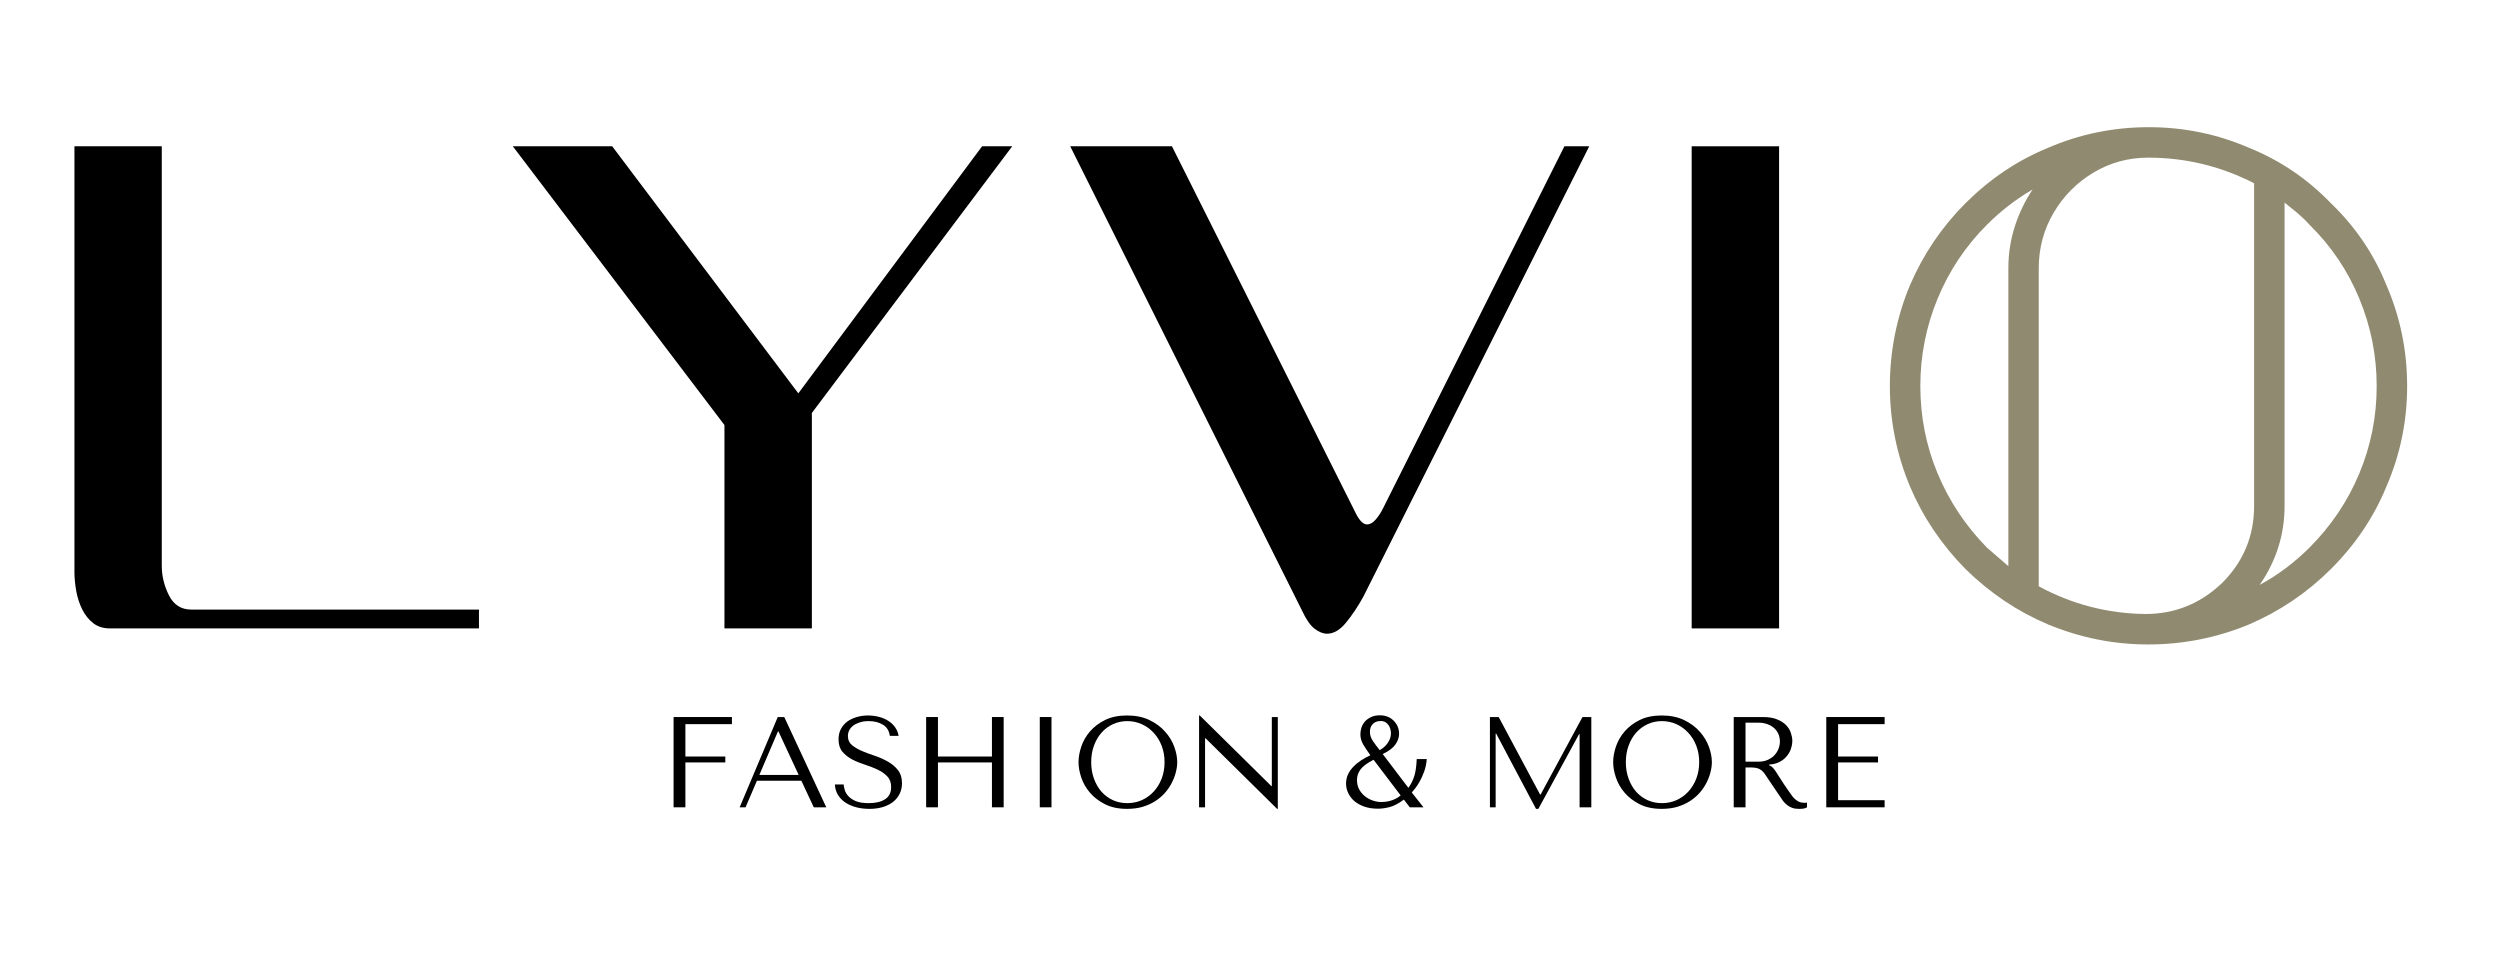 <svg version="1.0" preserveAspectRatio="xMidYMid meet" height="230" viewBox="0 0 450 172.5" zoomAndPan="magnify" width="600" xmlns:xlink="http://www.w3.org/1999/xlink" xmlns="http://www.w3.org/2000/svg"><defs><g></g></defs><g fill-opacity="1" fill="#000000"><g transform="translate(0.65, 113.114)"><g><path d="M 19.125 0 C 17.945 0 16.953 -0.312 16.141 -0.938 C 15.328 -1.57 14.672 -2.383 14.172 -3.375 C 13.672 -4.375 13.305 -5.484 13.078 -6.703 C 12.859 -7.93 12.75 -9.086 12.75 -10.172 L 12.75 -86.781 L 28.469 -86.781 L 28.469 -11.25 C 28.469 -9.445 28.895 -7.688 29.75 -5.969 C 30.613 -4.25 31.953 -3.391 33.766 -3.391 L 85.562 -3.391 L 85.562 0 Z M 19.125 0"></path></g></g></g><g fill-opacity="1" fill="#000000"><g transform="translate(88.917, 113.114)"><g><path d="M 57.219 -38.781 L 57.219 0 L 41.484 0 L 41.484 -36.609 L 3.391 -86.781 L 21.281 -86.781 L 54.781 -42.312 L 87.859 -86.781 L 93.281 -86.781 Z M 57.219 -38.781"></path></g></g></g><g fill-opacity="1" fill="#000000"><g transform="translate(186.811, 113.114)"><g><path d="M 58.578 -5.688 C 57.578 -3.883 56.535 -2.328 55.453 -1.016 C 54.367 0.297 53.238 0.953 52.062 0.953 C 51.344 0.953 50.598 0.656 49.828 0.062 C 49.055 -0.52 48.312 -1.582 47.594 -3.125 L 5.828 -86.781 L 24.141 -86.781 L 57.359 -20.469 C 57.992 -19.301 58.625 -18.719 59.25 -18.719 C 59.789 -18.719 60.312 -19.008 60.812 -19.594 C 61.312 -20.176 61.742 -20.832 62.109 -21.562 L 94.781 -86.781 L 99.25 -86.781 Z M 58.578 -5.688"></path></g></g></g><g fill-opacity="1" fill="#000000"><g transform="translate(292.298, 113.114)"><g><path d="M 12.203 0 L 12.203 -86.781 L 27.938 -86.781 L 27.938 0 Z M 12.203 0"></path></g></g></g><g fill-opacity="1" fill="#908b70"><g transform="translate(331.708, 114.128)"><g><path d="M 97.844 -62.812 C 100.332 -57.082 101.578 -51.02 101.578 -44.625 C 101.578 -38.312 100.332 -32.285 97.844 -26.547 C 95.602 -21.066 92.281 -16.125 87.875 -11.719 C 83.633 -7.477 78.734 -4.156 73.172 -1.75 C 67.348 0.664 61.281 1.875 54.969 1.875 C 48.738 1.875 42.711 0.664 36.891 -1.75 C 31.41 -4.07 26.469 -7.395 22.062 -11.719 C 17.738 -16.125 14.414 -21.066 12.094 -26.547 C 9.676 -32.359 8.469 -38.383 8.469 -44.625 C 8.469 -50.938 9.676 -57 12.094 -62.812 C 14.5 -68.383 17.82 -73.289 22.062 -77.531 C 26.469 -81.926 31.41 -85.25 36.891 -87.5 C 42.629 -89.988 48.695 -91.234 55.094 -91.234 C 61.406 -91.234 67.43 -89.988 73.172 -87.5 C 78.734 -85.25 83.633 -81.926 87.875 -77.531 C 92.281 -73.289 95.602 -68.383 97.844 -62.812 Z M 35.266 -65.812 L 35.266 -8.594 C 41.254 -5.352 47.656 -3.691 54.469 -3.609 C 59.781 -3.609 64.391 -5.477 68.297 -9.219 C 72.117 -13.039 74.031 -17.656 74.031 -23.062 L 74.031 -81.141 C 68.051 -84.211 61.695 -85.75 54.969 -85.75 C 51.395 -85.75 48.113 -84.852 45.125 -83.062 C 42.133 -81.281 39.742 -78.875 37.953 -75.844 C 36.16 -72.812 35.266 -69.469 35.266 -65.812 Z M 29.797 -12.219 L 29.797 -65.812 C 29.797 -68.469 30.188 -71 30.969 -73.406 C 31.758 -75.82 32.82 -78.023 34.156 -80.016 C 31.164 -78.273 28.422 -76.156 25.922 -73.656 C 22.098 -69.832 19.145 -65.406 17.062 -60.375 C 14.988 -55.352 13.953 -50.102 13.953 -44.625 C 13.953 -39.133 14.988 -33.895 17.062 -28.906 C 19.145 -23.926 22.098 -19.484 25.922 -15.578 Z M 79.516 -77.656 L 79.516 -23.062 C 79.516 -17.906 78.02 -13.164 75.031 -8.844 C 78.27 -10.594 81.266 -12.836 84.016 -15.578 C 87.91 -19.484 90.895 -23.926 92.969 -28.906 C 95.051 -33.895 96.094 -39.133 96.094 -44.625 C 96.094 -50.102 95.051 -55.352 92.969 -60.375 C 90.895 -65.406 87.91 -69.832 84.016 -73.656 C 83.348 -74.406 82.617 -75.113 81.828 -75.781 C 81.035 -76.445 80.266 -77.07 79.516 -77.656 Z M 79.516 -77.656"></path></g></g></g><g fill-opacity="1" fill="#000000"><g transform="translate(118.464, 145.316)"><g><path d="M 2.781 -16.25 L 2.781 0 L 4.906 0 L 4.906 -8.078 L 12.094 -8.078 L 12.094 -9.141 L 4.906 -9.141 L 4.906 -14.969 L 13.281 -14.969 L 13.281 -16.25 Z M 2.781 -16.25"></path></g></g></g><g fill-opacity="1" fill="#000000"><g transform="translate(132.434, 145.316)"><g><path d="M 11.812 -4.781 L 14.047 0 L 16.297 0 L 8.734 -16.25 L 7.562 -16.25 L 0.703 0 L 1.766 0 L 3.812 -4.781 Z M 11.328 -5.828 L 4.25 -5.828 L 7.594 -13.656 L 7.688 -13.656 Z M 11.328 -5.828"></path></g></g></g><g fill-opacity="1" fill="#000000"><g transform="translate(149.421, 145.316)"><g><path d="M 0.859 -4.109 C 0.891 -3.441 1.062 -2.836 1.375 -2.297 C 1.695 -1.754 2.129 -1.289 2.672 -0.906 C 3.223 -0.531 3.867 -0.238 4.609 -0.031 C 5.359 0.176 6.176 0.281 7.062 0.281 C 7.957 0.281 8.766 0.172 9.484 -0.047 C 10.203 -0.266 10.816 -0.57 11.328 -0.969 C 11.836 -1.375 12.234 -1.863 12.516 -2.438 C 12.797 -3.008 12.938 -3.645 12.938 -4.344 C 12.938 -5.301 12.695 -6.082 12.219 -6.688 C 11.738 -7.301 11.133 -7.812 10.406 -8.219 C 9.688 -8.633 8.906 -8.984 8.062 -9.266 C 7.219 -9.547 6.438 -9.836 5.719 -10.141 C 5 -10.453 4.398 -10.805 3.922 -11.203 C 3.441 -11.609 3.203 -12.145 3.203 -12.812 C 3.203 -13.188 3.281 -13.535 3.438 -13.859 C 3.602 -14.18 3.844 -14.461 4.156 -14.703 C 4.477 -14.941 4.867 -15.133 5.328 -15.281 C 5.797 -15.438 6.332 -15.516 6.938 -15.516 C 7.945 -15.516 8.801 -15.301 9.5 -14.875 C 10.207 -14.445 10.625 -13.773 10.75 -12.859 L 12.328 -12.859 C 12.234 -13.43 12.023 -13.945 11.703 -14.406 C 11.379 -14.863 10.969 -15.25 10.469 -15.562 C 9.977 -15.883 9.414 -16.125 8.781 -16.281 C 8.156 -16.445 7.504 -16.531 6.828 -16.531 C 6.117 -16.531 5.441 -16.438 4.797 -16.25 C 4.148 -16.062 3.582 -15.789 3.094 -15.438 C 2.613 -15.082 2.227 -14.633 1.938 -14.094 C 1.656 -13.551 1.516 -12.93 1.516 -12.234 C 1.516 -11.316 1.742 -10.578 2.203 -10.016 C 2.672 -9.461 3.254 -9 3.953 -8.625 C 4.66 -8.258 5.422 -7.945 6.234 -7.688 C 7.055 -7.426 7.82 -7.129 8.531 -6.797 C 9.238 -6.461 9.82 -6.055 10.281 -5.578 C 10.75 -5.098 10.984 -4.453 10.984 -3.641 C 10.984 -2.641 10.613 -1.906 9.875 -1.438 C 9.145 -0.977 8.164 -0.75 6.938 -0.75 C 5.969 -0.75 5.188 -0.875 4.594 -1.125 C 4.008 -1.383 3.562 -1.691 3.25 -2.047 C 2.938 -2.398 2.727 -2.766 2.625 -3.141 C 2.52 -3.523 2.457 -3.848 2.438 -4.109 Z M 0.859 -4.109"></path></g></g></g><g fill-opacity="1" fill="#000000"><g transform="translate(163.925, 145.316)"><g><path d="M 4.906 -8.078 L 14.625 -8.078 L 14.625 0 L 16.734 0 L 16.734 -16.25 L 14.625 -16.25 L 14.625 -9.141 L 4.906 -9.141 L 4.906 -16.25 L 2.781 -16.25 L 2.781 0 L 4.906 0 Z M 4.906 -8.078"></path></g></g></g><g fill-opacity="1" fill="#000000"><g transform="translate(183.441, 145.316)"><g><path d="M 3.719 -16.25 L 3.719 0 L 5.828 0 L 5.828 -16.25 Z M 3.719 -16.25"></path></g></g></g><g fill-opacity="1" fill="#000000"><g transform="translate(192.979, 145.316)"><g><path d="M 1.156 -8.125 C 1.156 -7.258 1.32 -6.332 1.656 -5.344 C 1.988 -4.363 2.508 -3.457 3.219 -2.625 C 3.938 -1.789 4.844 -1.098 5.938 -0.547 C 7.039 0.004 8.359 0.281 9.891 0.281 C 10.93 0.281 11.875 0.156 12.719 -0.094 C 13.562 -0.352 14.316 -0.695 14.984 -1.125 C 15.66 -1.562 16.242 -2.062 16.734 -2.625 C 17.234 -3.195 17.641 -3.797 17.953 -4.422 C 18.273 -5.047 18.516 -5.676 18.672 -6.312 C 18.836 -6.945 18.922 -7.551 18.922 -8.125 C 18.922 -8.988 18.742 -9.91 18.391 -10.891 C 18.035 -11.879 17.484 -12.789 16.734 -13.625 C 15.992 -14.469 15.055 -15.16 13.922 -15.703 C 12.785 -16.254 11.441 -16.531 9.891 -16.531 C 8.359 -16.531 7.039 -16.258 5.938 -15.719 C 4.844 -15.176 3.938 -14.488 3.219 -13.656 C 2.508 -12.832 1.988 -11.926 1.656 -10.938 C 1.32 -9.945 1.156 -9.008 1.156 -8.125 Z M 3.438 -8.125 C 3.438 -9.207 3.602 -10.203 3.938 -11.109 C 4.27 -12.016 4.723 -12.789 5.297 -13.438 C 5.879 -14.094 6.566 -14.602 7.359 -14.969 C 8.148 -15.332 9.008 -15.516 9.938 -15.516 C 10.852 -15.516 11.719 -15.332 12.531 -14.969 C 13.344 -14.602 14.051 -14.094 14.656 -13.438 C 15.27 -12.789 15.754 -12.016 16.109 -11.109 C 16.461 -10.203 16.641 -9.207 16.641 -8.125 C 16.641 -7.039 16.461 -6.047 16.109 -5.141 C 15.754 -4.234 15.27 -3.453 14.656 -2.797 C 14.051 -2.148 13.344 -1.645 12.531 -1.281 C 11.719 -0.926 10.852 -0.75 9.938 -0.75 C 9.008 -0.75 8.148 -0.926 7.359 -1.281 C 6.566 -1.645 5.879 -2.148 5.297 -2.797 C 4.723 -3.453 4.27 -4.234 3.938 -5.141 C 3.602 -6.047 3.438 -7.039 3.438 -8.125 Z M 3.438 -8.125"></path></g></g></g><g fill-opacity="1" fill="#000000"><g transform="translate(213.052, 145.316)"><g><path d="M 15.875 -16.25 L 15.875 -3.828 L 15.781 -3.828 L 2.906 -16.531 L 2.781 -16.531 L 2.781 0 L 3.859 0 L 3.859 -12.422 L 3.953 -12.422 L 16.828 0.281 L 16.953 0.281 L 16.953 -16.25 Z M 15.875 -16.25"></path></g></g></g><g fill-opacity="1" fill="#000000"><g transform="translate(232.777, 145.316)"><g></g></g></g><g fill-opacity="1" fill="#000000"><g transform="translate(240.899, 145.316)"><g><path d="M 11.797 -1.391 C 10.848 -0.691 10 -0.242 9.25 -0.047 C 8.5 0.148 7.805 0.25 7.172 0.25 C 6.234 0.25 5.398 0.125 4.672 -0.125 C 3.953 -0.383 3.348 -0.723 2.859 -1.141 C 2.379 -1.566 2.016 -2.051 1.766 -2.594 C 1.516 -3.133 1.391 -3.688 1.391 -4.25 C 1.391 -4.832 1.5 -5.375 1.719 -5.875 C 1.945 -6.375 2.258 -6.832 2.656 -7.25 C 3.051 -7.676 3.508 -8.062 4.031 -8.406 C 4.562 -8.758 5.141 -9.082 5.766 -9.375 C 5.266 -10.07 4.836 -10.711 4.484 -11.297 C 4.141 -11.879 3.969 -12.492 3.969 -13.141 C 3.969 -13.523 4.031 -13.922 4.156 -14.328 C 4.289 -14.742 4.5 -15.113 4.781 -15.438 C 5.07 -15.758 5.438 -16.023 5.875 -16.234 C 6.32 -16.453 6.852 -16.562 7.469 -16.562 C 7.957 -16.562 8.41 -16.484 8.828 -16.328 C 9.242 -16.172 9.602 -15.941 9.906 -15.641 C 10.219 -15.348 10.469 -15 10.656 -14.594 C 10.844 -14.188 10.938 -13.727 10.938 -13.219 C 10.938 -12.562 10.711 -11.922 10.266 -11.297 C 9.828 -10.672 9.066 -10.102 7.984 -9.594 L 12.609 -3.5 C 13.066 -4.125 13.422 -4.832 13.672 -5.625 C 13.922 -6.426 14.066 -7.445 14.109 -8.688 L 15.922 -8.688 C 15.848 -7.852 15.691 -7.102 15.453 -6.438 C 15.211 -5.77 14.945 -5.18 14.656 -4.672 C 14.375 -4.16 14.098 -3.738 13.828 -3.406 C 13.555 -3.07 13.352 -2.828 13.219 -2.672 L 15.328 0 L 12.859 0 Z M 7.594 -15.531 C 7.25 -15.531 6.957 -15.473 6.719 -15.359 C 6.477 -15.242 6.281 -15.094 6.125 -14.906 C 5.969 -14.719 5.852 -14.508 5.781 -14.281 C 5.719 -14.051 5.688 -13.816 5.688 -13.578 C 5.688 -13.035 5.852 -12.504 6.188 -11.984 C 6.531 -11.473 6.953 -10.906 7.453 -10.281 C 7.648 -10.395 7.867 -10.547 8.109 -10.734 C 8.348 -10.93 8.566 -11.156 8.766 -11.406 C 8.973 -11.664 9.141 -11.957 9.266 -12.281 C 9.398 -12.602 9.469 -12.957 9.469 -13.344 C 9.469 -13.551 9.438 -13.781 9.375 -14.031 C 9.312 -14.289 9.211 -14.523 9.078 -14.734 C 8.941 -14.953 8.754 -15.141 8.516 -15.297 C 8.273 -15.453 7.969 -15.531 7.594 -15.531 Z M 6.344 -8.562 C 5.207 -7.977 4.426 -7.398 4 -6.828 C 3.57 -6.254 3.359 -5.617 3.359 -4.922 C 3.359 -4.285 3.488 -3.723 3.75 -3.234 C 4.02 -2.742 4.367 -2.328 4.797 -1.984 C 5.223 -1.648 5.691 -1.395 6.203 -1.219 C 6.723 -1.039 7.238 -0.953 7.75 -0.953 C 7.875 -0.953 8.062 -0.961 8.312 -0.984 C 8.57 -1.004 8.863 -1.051 9.188 -1.125 C 9.52 -1.207 9.859 -1.328 10.203 -1.484 C 10.555 -1.641 10.895 -1.859 11.219 -2.141 Z M 6.344 -8.562"></path></g></g></g><g fill-opacity="1" fill="#000000"><g transform="translate(257.283, 145.316)"><g></g></g></g><g fill-opacity="1" fill="#000000"><g transform="translate(265.405, 145.316)"><g><path d="M 4.359 -16.25 L 2.781 -16.25 L 2.781 0 L 3.812 0 L 3.812 -13.266 L 3.906 -13.266 L 11.078 0.281 L 11.5 0.281 L 18.828 -13.172 L 18.922 -13.172 L 18.922 0 L 21.031 0 L 21.031 -16.25 L 19.438 -16.25 L 11.906 -2.297 L 11.812 -2.297 Z M 4.359 -16.25"></path></g></g></g><g fill-opacity="1" fill="#000000"><g transform="translate(289.214, 145.316)"><g><path d="M 1.156 -8.125 C 1.156 -7.258 1.32 -6.332 1.656 -5.344 C 1.988 -4.363 2.508 -3.457 3.219 -2.625 C 3.938 -1.789 4.844 -1.098 5.938 -0.547 C 7.039 0.004 8.359 0.281 9.891 0.281 C 10.93 0.281 11.875 0.156 12.719 -0.094 C 13.562 -0.352 14.316 -0.695 14.984 -1.125 C 15.66 -1.562 16.242 -2.062 16.734 -2.625 C 17.234 -3.195 17.641 -3.797 17.953 -4.422 C 18.273 -5.047 18.516 -5.676 18.672 -6.312 C 18.836 -6.945 18.922 -7.551 18.922 -8.125 C 18.922 -8.988 18.742 -9.91 18.391 -10.891 C 18.035 -11.879 17.484 -12.789 16.734 -13.625 C 15.992 -14.469 15.055 -15.16 13.922 -15.703 C 12.785 -16.254 11.441 -16.531 9.891 -16.531 C 8.359 -16.531 7.039 -16.258 5.938 -15.719 C 4.844 -15.176 3.938 -14.488 3.219 -13.656 C 2.508 -12.832 1.988 -11.926 1.656 -10.938 C 1.32 -9.945 1.156 -9.008 1.156 -8.125 Z M 3.438 -8.125 C 3.438 -9.207 3.602 -10.203 3.938 -11.109 C 4.27 -12.016 4.723 -12.789 5.297 -13.438 C 5.879 -14.094 6.566 -14.602 7.359 -14.969 C 8.148 -15.332 9.008 -15.516 9.938 -15.516 C 10.852 -15.516 11.719 -15.332 12.531 -14.969 C 13.344 -14.602 14.051 -14.094 14.656 -13.438 C 15.27 -12.789 15.754 -12.016 16.109 -11.109 C 16.461 -10.203 16.641 -9.207 16.641 -8.125 C 16.641 -7.039 16.461 -6.047 16.109 -5.141 C 15.754 -4.234 15.27 -3.453 14.656 -2.797 C 14.051 -2.148 13.344 -1.645 12.531 -1.281 C 11.719 -0.926 10.852 -0.75 9.938 -0.75 C 9.008 -0.75 8.148 -0.926 7.359 -1.281 C 6.566 -1.645 5.879 -2.148 5.297 -2.797 C 4.723 -3.453 4.27 -4.234 3.938 -5.141 C 3.602 -6.047 3.438 -7.039 3.438 -8.125 Z M 3.438 -8.125"></path></g></g></g><g fill-opacity="1" fill="#000000"><g transform="translate(309.288, 145.316)"><g><path d="M 2.781 -16.25 L 2.781 0 L 4.906 0 L 4.906 -7.172 L 5.922 -7.172 C 6.359 -7.172 6.719 -7.129 7 -7.047 C 7.289 -6.973 7.551 -6.844 7.781 -6.656 C 8.008 -6.477 8.223 -6.238 8.422 -5.938 C 8.629 -5.645 8.867 -5.285 9.141 -4.859 L 10.984 -2.141 C 11.211 -1.785 11.438 -1.457 11.656 -1.156 C 11.883 -0.863 12.129 -0.613 12.391 -0.406 C 12.66 -0.195 12.961 -0.031 13.297 0.094 C 13.629 0.219 14.023 0.281 14.484 0.281 C 14.828 0.281 15.109 0.266 15.328 0.234 C 15.547 0.203 15.758 0.125 15.969 0 L 15.969 -0.859 C 15.895 -0.836 15.816 -0.82 15.734 -0.812 C 15.66 -0.812 15.586 -0.812 15.516 -0.812 C 15.18 -0.812 14.891 -0.859 14.641 -0.953 C 14.398 -1.047 14.172 -1.18 13.953 -1.359 C 13.734 -1.535 13.523 -1.75 13.328 -2 C 13.129 -2.258 12.922 -2.551 12.703 -2.875 C 12.047 -3.82 11.539 -4.578 11.188 -5.141 C 10.832 -5.703 10.551 -6.141 10.344 -6.453 C 10.133 -6.766 9.961 -6.988 9.828 -7.125 C 9.703 -7.27 9.547 -7.383 9.359 -7.469 L 9.125 -7.594 L 9.125 -7.688 C 9.863 -7.727 10.5 -7.891 11.031 -8.172 C 11.57 -8.453 12.008 -8.801 12.344 -9.219 C 12.688 -9.633 12.938 -10.086 13.094 -10.578 C 13.25 -11.066 13.328 -11.539 13.328 -12 C 13.328 -12.414 13.242 -12.867 13.078 -13.359 C 12.922 -13.859 12.645 -14.32 12.25 -14.75 C 11.852 -15.176 11.312 -15.531 10.625 -15.812 C 9.945 -16.102 9.094 -16.25 8.062 -16.25 Z M 4.906 -15.234 L 7.25 -15.234 C 7.832 -15.234 8.359 -15.145 8.828 -14.969 C 9.305 -14.801 9.711 -14.566 10.047 -14.266 C 10.391 -13.961 10.648 -13.602 10.828 -13.188 C 11.004 -12.77 11.094 -12.312 11.094 -11.812 C 11.094 -11.395 11.008 -10.973 10.844 -10.547 C 10.688 -10.129 10.445 -9.742 10.125 -9.391 C 9.801 -9.047 9.398 -8.766 8.922 -8.547 C 8.453 -8.328 7.91 -8.219 7.297 -8.219 L 4.906 -8.219 Z M 4.906 -15.234"></path></g></g></g><g fill-opacity="1" fill="#000000"><g transform="translate(325.95, 145.316)"><g><path d="M 2.781 -16.25 L 2.781 0 L 13.281 0 L 13.281 -1.281 L 4.906 -1.281 L 4.906 -8.078 L 12.094 -8.078 L 12.094 -9.141 L 4.906 -9.141 L 4.906 -14.969 L 13.281 -14.969 L 13.281 -16.25 Z M 2.781 -16.25"></path></g></g></g></svg>